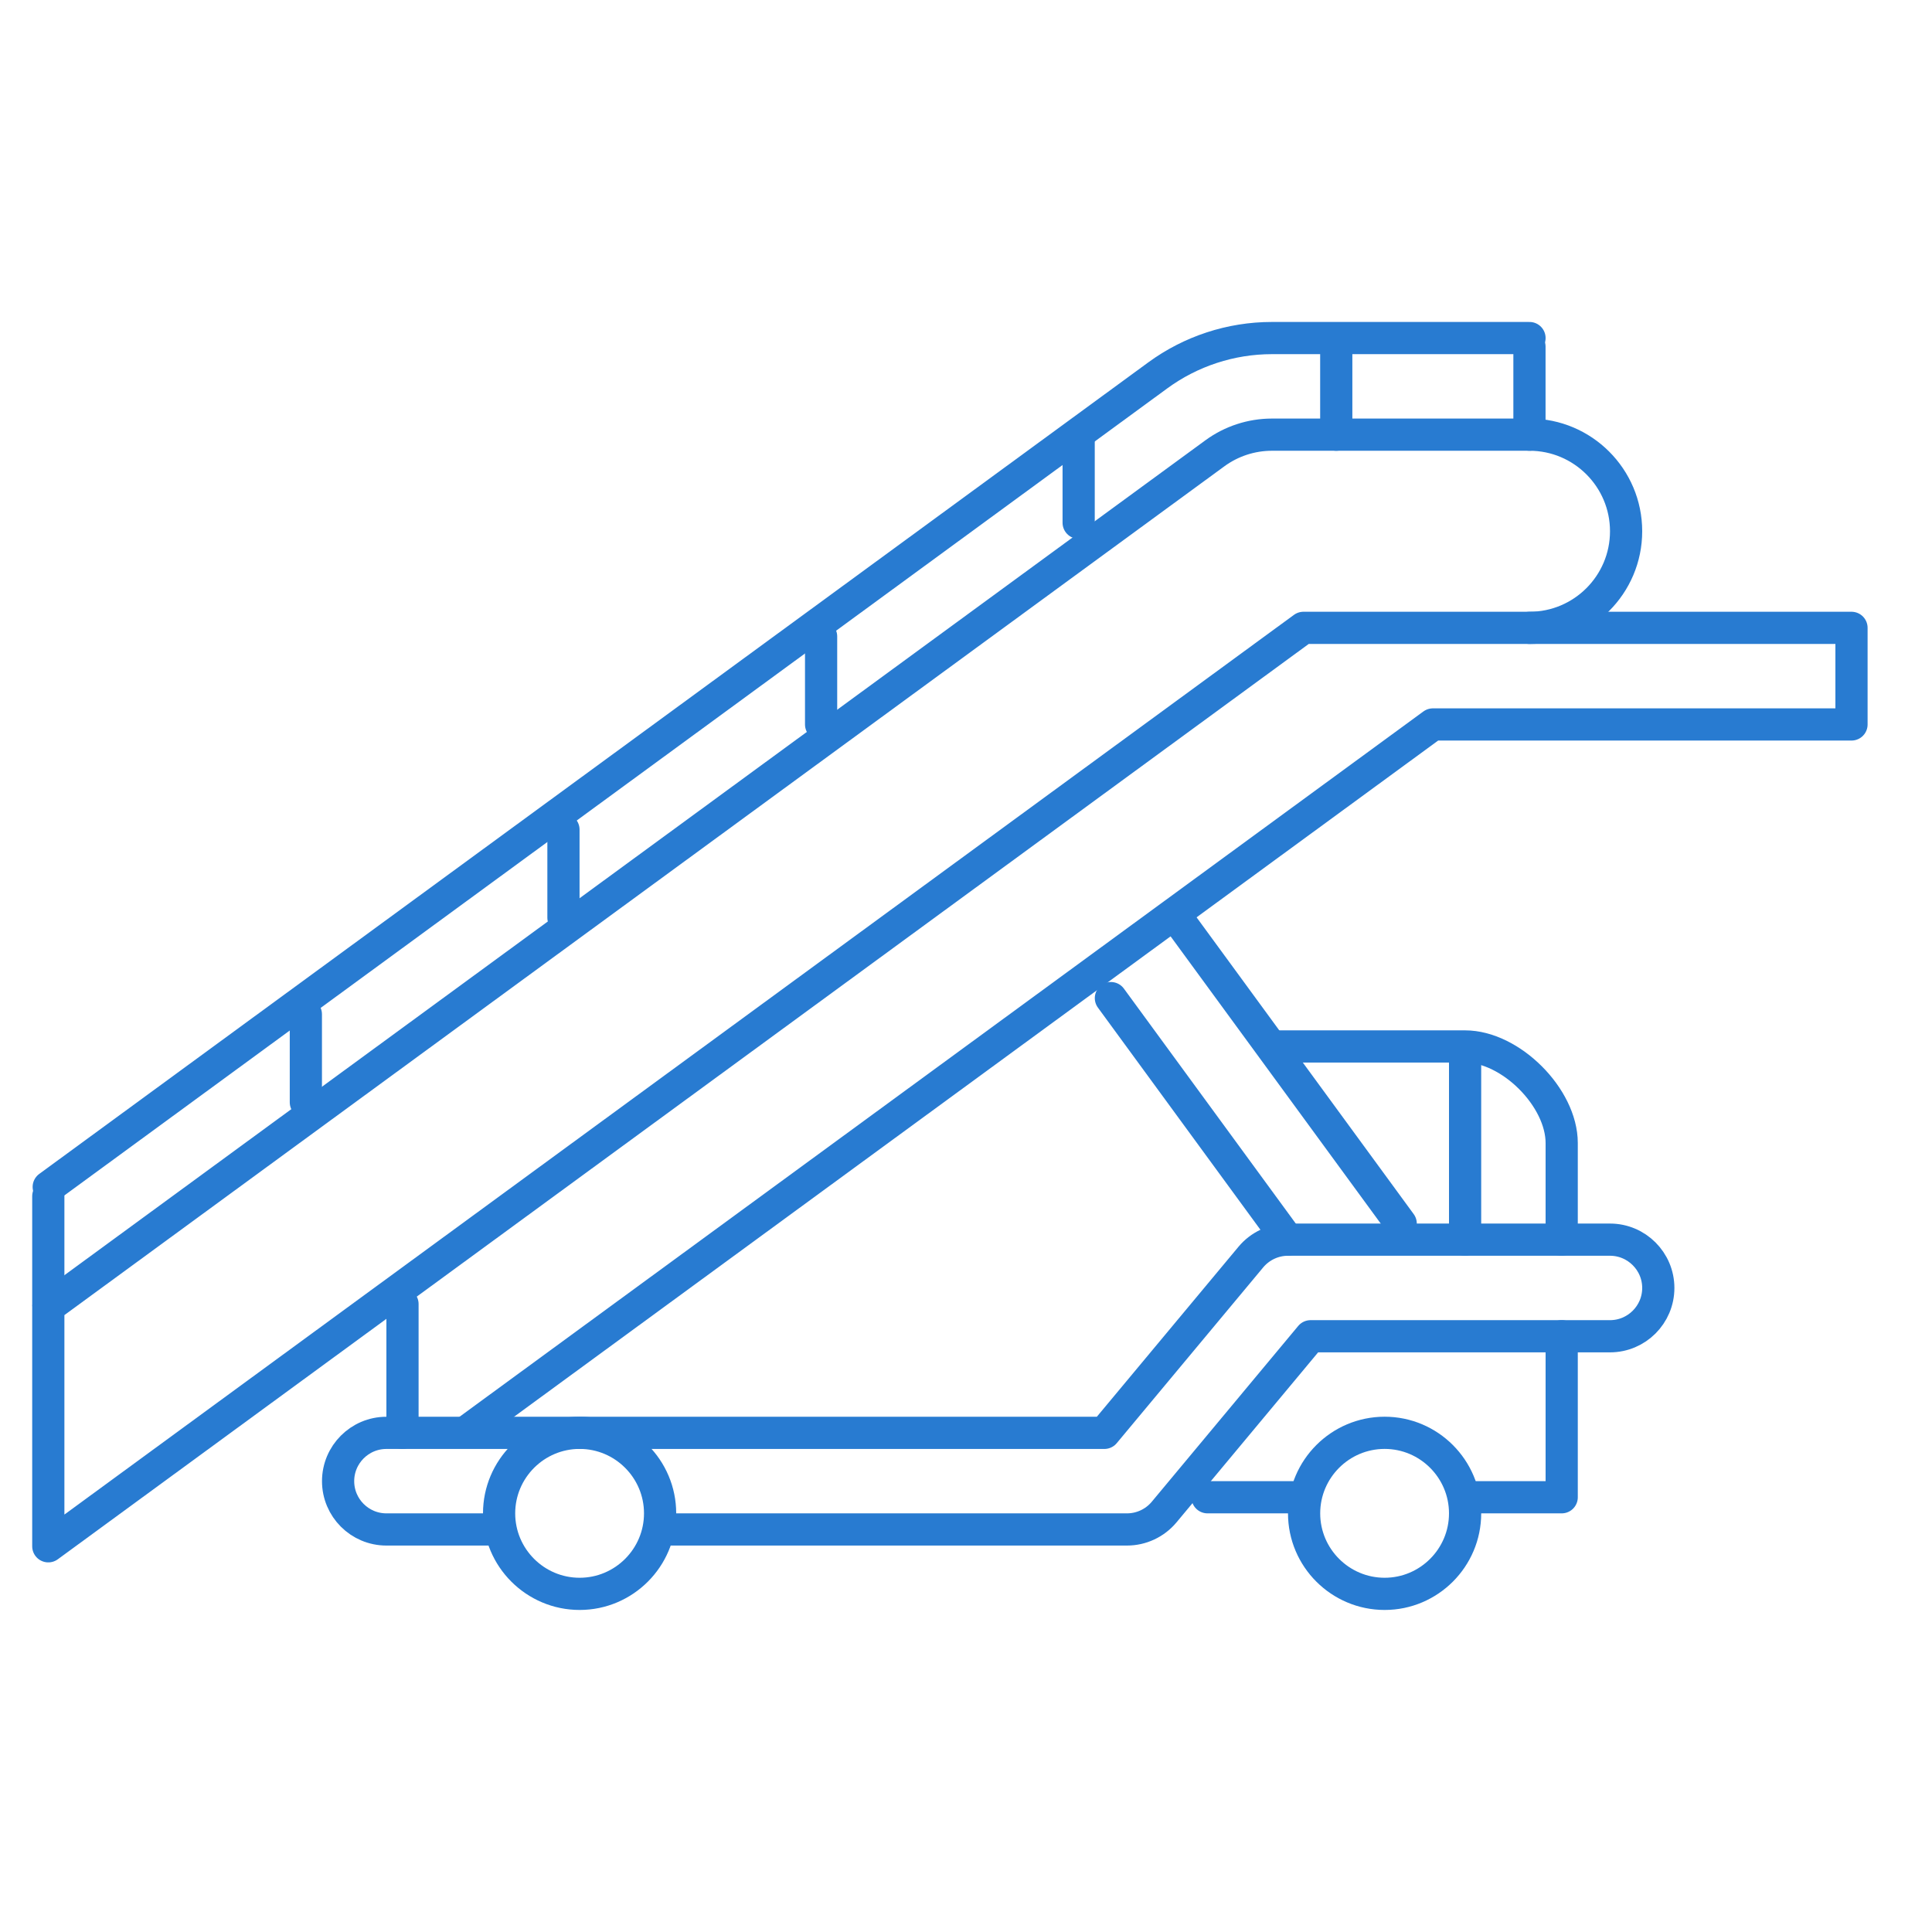 <?xml version="1.0" standalone="no"?>
<!DOCTYPE svg PUBLIC "-//W3C//DTD SVG 1.1//EN" "http://www.w3.org/Graphics/SVG/1.1/DTD/svg11.dtd">
<!--Generator: Xara Xtreme (www.xara.com), SVG filter version: 1.0.0.13-->
<svg stroke-width="0.501" stroke-linejoin="bevel" fill-rule="evenodd" xmlns:xlink="http://www.w3.org/1999/xlink" xmlns="http://www.w3.org/2000/svg" version="1.1" overflow="visible" width="45pt" height="45pt" viewBox="0 0 45 45">
 <defs>
  <marker id="DefaultArrow2" markerUnits="strokeWidth" viewBox="0 0 1 1" markerWidth="1" markerHeight="1" overflow="visible" orient="auto">
   <!-- REF_ARROW_STRAIGHT (-2) -->
   <g transform="scale(0.009)">
    <!-- 1/108 -->
    <path d="M -9 54 L -9 -54 L 117 0 z"/>
   </g>
  </marker>
  <marker id="DefaultArrow3" markerUnits="strokeWidth" viewBox="0 0 1 1" markerWidth="1" markerHeight="1" overflow="visible" orient="auto">
   <!-- REF_ARROW_ANGLED -->
   <g transform="scale(0.009)">
    <path d="M -27 54 L -9 0 L -27 -54 L 135 0 z"/>
   </g>
  </marker>
  <marker id="DefaultArrow4" markerUnits="strokeWidth" viewBox="0 0 1 1" markerWidth="1" markerHeight="1" overflow="visible" orient="auto">
   <!-- REF_ARROW_ROUNDED -->
   <g transform="scale(0.009)">
    <path d="M -9,0 L -9,-45 C -9,-51.708 2.808,-56.580 9,-54 L 117,-9 C 120.916,-7.369 126.000,-4.242 126,0 C 126,4.242 120.916,7.369 117,9 L 9,54 C 2.808,56.580 -9,51.708 -9,45 z"/>
   </g>
  </marker>
  <marker id="DefaultArrow5" markerUnits="strokeWidth" viewBox="0 0 1 1" markerWidth="1" markerHeight="1" overflow="visible" orient="auto">
   <!-- REF_ARROW_SPOT -->
   <g transform="scale(0.009)">
    <path d="M -54, 0 C -54,29.807 -29.807,54 0,54 C 29.807,54 54,29.807 54,0 C 54,-29.807 29.807,-54 0,-54 C -29.807,-54 -54,-29.807 -54,0 z"/>
   </g>
  </marker>
  <marker id="DefaultArrow6" markerUnits="strokeWidth" viewBox="0 0 1 1" markerWidth="1" markerHeight="1" overflow="visible" orient="auto">
   <!-- REF_ARROW_DIAMOND -->
   <g transform="scale(0.009)">
    <path d="M -63,0 L 0,63 L 63,0 L 0,-63 z"/>
   </g>
  </marker>
  <marker id="DefaultArrow7" markerUnits="strokeWidth" viewBox="0 0 1 1" markerWidth="1" markerHeight="1" overflow="visible" orient="auto">
   <!-- REF_ARROW_FEATHER -->
   <g transform="scale(0.009)">
    <path d="M 18,-54 L 108,-54 L 63,0 L 108,54 L 18, 54 L -36,0 z"/>
   </g>
  </marker>
  <marker id="DefaultArrow8" markerUnits="strokeWidth" viewBox="0 0 1 1" markerWidth="1" markerHeight="1" overflow="visible" orient="auto">
   <!-- REF_ARROW_FEATHER2 -->
   <g transform="scale(0.009)">
    <path d="M -36,0 L 18,-54 L 54,-54 L 18,-18 L 27,-18 L 63,-54 L 99,-54 L 63,-18 L 72,-18 L 108,-54 L 144,-54 L 90,0 L 144,54 L 108,54 L 72,18 L 63,18 L 99,54 L 63,54 L 27,18 L 18,18 L 54,54 L 18,54 z"/>
   </g>
  </marker>
  <marker id="DefaultArrow9" markerUnits="strokeWidth" viewBox="0 0 1 1" markerWidth="1" markerHeight="1" overflow="visible" orient="auto">
   <!-- REF_ARROW_HOLLOWDIAMOND -->
   <g transform="scale(0.009)">
    <path d="M 0,45 L -45,0 L 0, -45 L 45, 0 z M 0, 63 L-63, 0 L 0, -63 L 63, 0 z"/>
   </g>
  </marker>
  <filter id="StainedFilter">
   <feBlend mode="multiply" in2="BackgroundImage" in="SourceGraphic" result="blend"/>
   <feComposite in="blend" in2="SourceAlpha" operator="in" result="comp"/>
  </filter>
  <filter id="BleachFilter">
   <feBlend mode="screen" in2="BackgroundImage" in="SourceGraphic" result="blend"/>
   <feComposite in="blend" in2="SourceAlpha" operator="in" result="comp"/>
  </filter>
  <filter id="InvertTransparencyBitmapFilter">
   <feComponentTransfer>
    <feFuncR type="gamma" amplitude="1.055" exponent=".417" offset="-0.055"/>
    <feFuncG type="gamma" amplitude="1.055" exponent=".417" offset="-0.055"/>
    <feFuncB type="gamma" amplitude="1.055" exponent=".417" offset="-0.055"/>
   </feComponentTransfer>
   <feComponentTransfer>
    <feFuncR type="linear" slope="-1" intercept="1"/>
    <feFuncG type="linear" slope="-1" intercept="1"/>
    <feFuncB type="linear" slope="-1" intercept="1"/>
    <feFuncA type="linear" slope="1" intercept="0"/>
   </feComponentTransfer>
   <feComponentTransfer>
    <feFuncR type="gamma" amplitude="1" exponent="2.4" offset="0"/>
    <feFuncG type="gamma" amplitude="1" exponent="2.4" offset="0"/>
    <feFuncB type="gamma" amplitude="1" exponent="2.4" offset="0"/>
   </feComponentTransfer>
  </filter>
 </defs>
 <g id="Document" fill="none" stroke="black" font-family="Times New Roman" font-size="16" transform="scale(1 -1)">
  <g id="Spread" transform="translate(0 -45)">
   <g id="Layer 1">
    <g id="Group" stroke-linecap="round">
     <path d="M 1.135,17.354 L 26.966,36.256 C 27.735,36.819 28.667,37.126 29.625,37.126 L 35.625,37.126" fill="none" stroke-linejoin="round" stroke="#287bd1" stroke-width="0.75" stroke-miterlimit="79.84"/>
     <path d="M 1.125,8.984 L 1.125,14.559 L 28.296,34.441 C 28.681,34.723 29.147,34.876 29.625,34.876 L 35.625,34.876 C 36.866,34.876 37.875,33.867 37.875,32.626 C 37.875,31.384 36.866,30.376 35.625,30.376 L 30.36,30.376 L 1.125,8.984 Z" stroke-linejoin="round" stroke="#287bd1" stroke-width="0.75" marker-start="none" marker-end="none" stroke-miterlimit="79.84"/>
     <path d="M 1.125,14.626 L 1.125,17.138" fill="none" stroke-linejoin="round" stroke="#287bd1" stroke-width="0.75" stroke-miterlimit="79.84"/>
     <path d="M 7.124,19.325 L 7.124,21.376" fill="none" stroke-linejoin="round" stroke="#287bd1" stroke-width="0.75" stroke-miterlimit="79.84"/>
     <path d="M 13.124,23.626 L 13.124,25.677" fill="none" stroke-linejoin="round" stroke="#287bd1" stroke-width="0.75" stroke-miterlimit="79.84"/>
     <path d="M 19.125,28.126 L 19.125,30.177" fill="none" stroke-linejoin="round" stroke="#287bd1" stroke-width="0.75" stroke-miterlimit="79.84"/>
     <path d="M 25.124,32.825 L 25.124,34.876" fill="none" stroke-linejoin="round" stroke="#287bd1" stroke-width="0.75" stroke-miterlimit="79.84"/>
     <path d="M 31.124,34.876 L 31.124,36.927" fill="none" stroke-linejoin="round" stroke="#287bd1" stroke-width="0.75" stroke-miterlimit="79.84"/>
     <path d="M 35.624,34.876 L 35.624,36.927" fill="none" stroke-linejoin="round" stroke="#287bd1" stroke-width="0.75" stroke-miterlimit="79.84"/>
     <path d="M 13.501,11.627 C 14.534,11.627 15.375,10.785 15.375,9.751 C 15.375,8.717 14.534,7.876 13.501,7.876 C 12.467,7.876 11.625,8.717 11.625,9.751 C 11.625,10.785 12.467,11.627 13.501,11.627 Z" stroke-linejoin="round" stroke="#287bd1" stroke-width="0.75" marker-start="none" marker-end="none" stroke-miterlimit="79.84"/>
     <path d="M 32.251,11.627 C 33.284,11.627 34.125,10.785 34.125,9.751 C 34.125,8.717 33.284,7.876 32.251,7.876 C 31.217,7.876 30.375,8.717 30.375,9.751 C 30.375,10.785 31.217,11.627 32.251,11.627 Z" stroke-linejoin="round" stroke="#287bd1" stroke-width="0.75" marker-start="none" marker-end="none" stroke-miterlimit="79.84"/>
     <path d="M 11.449,9.376 L 9,9.376 C 8.379,9.376 7.875,9.88 7.875,10.501 C 7.875,11.121 8.379,11.626 9,11.626 L 25.723,11.626 L 29.135,15.721 C 29.349,15.977 29.666,16.126 30,16.126 L 37.5,16.126 C 38.12,16.126 38.625,15.621 38.625,15.001 C 38.625,14.38 38.12,13.876 37.5,13.876 L 30.526,13.876 L 27.114,9.78 C 26.9,9.524 26.583,9.376 26.25,9.376 L 15.504,9.376" fill="none" stroke-linejoin="round" stroke="#287bd1" stroke-width="0.75" stroke-miterlimit="79.84"/>
     <path d="M 35.625,30.376 L 43.125,30.376 L 43.125,28.126 L 33.375,28.126 L 10.875,11.662" fill="none" stroke-linejoin="round" stroke="#287bd1" stroke-width="0.75" stroke-miterlimit="79.84"/>
     <path d="M 29.991,16.126 L 25.875,21.752" fill="none" stroke-linejoin="round" stroke="#287bd1" stroke-width="0.75" stroke-miterlimit="79.84"/>
     <path d="M 32.625,16.5 L 27.375,23.676" fill="none" stroke-linejoin="round" stroke="#287bd1" stroke-width="0.75" stroke-miterlimit="79.84"/>
     <path d="M 9.375,11.626 L 9.375,14.626" fill="none" stroke-linejoin="round" stroke="#287bd1" stroke-width="0.75" stroke-miterlimit="79.84"/>
     <path d="M 28.125,10.126 L 30.375,10.126" fill="none" stroke-linejoin="round" stroke="#287bd1" stroke-width="0.75" stroke-miterlimit="79.84"/>
     <path d="M 34.125,10.126 L 36.375,10.126 L 36.375,13.876" fill="none" stroke-linejoin="round" stroke="#287bd1" stroke-width="0.75" stroke-miterlimit="79.84"/>
     <path d="M 36.375,16.126 L 36.375,18.376 C 36.375,19.436 35.185,20.626 34.125,20.626 L 29.625,20.626" fill="none" stroke-linejoin="round" stroke="#287bd1" stroke-width="0.75" stroke-miterlimit="79.84"/>
     <path d="M 34.125,16.126 L 34.125,20.327" fill="none" stroke-linejoin="round" stroke="#287bd1" stroke-width="0.75" stroke-miterlimit="79.84"/>
     <path d="M 0,45 L 0,0.002 L 45,0.002 L 45,45 L 0,45 Z" stroke-linejoin="miter" stroke="none" stroke-width="0.188" marker-start="none" marker-end="none" stroke-miterlimit="79.84"/>
    </g>
   </g>
  </g>
 </g>
</svg>
